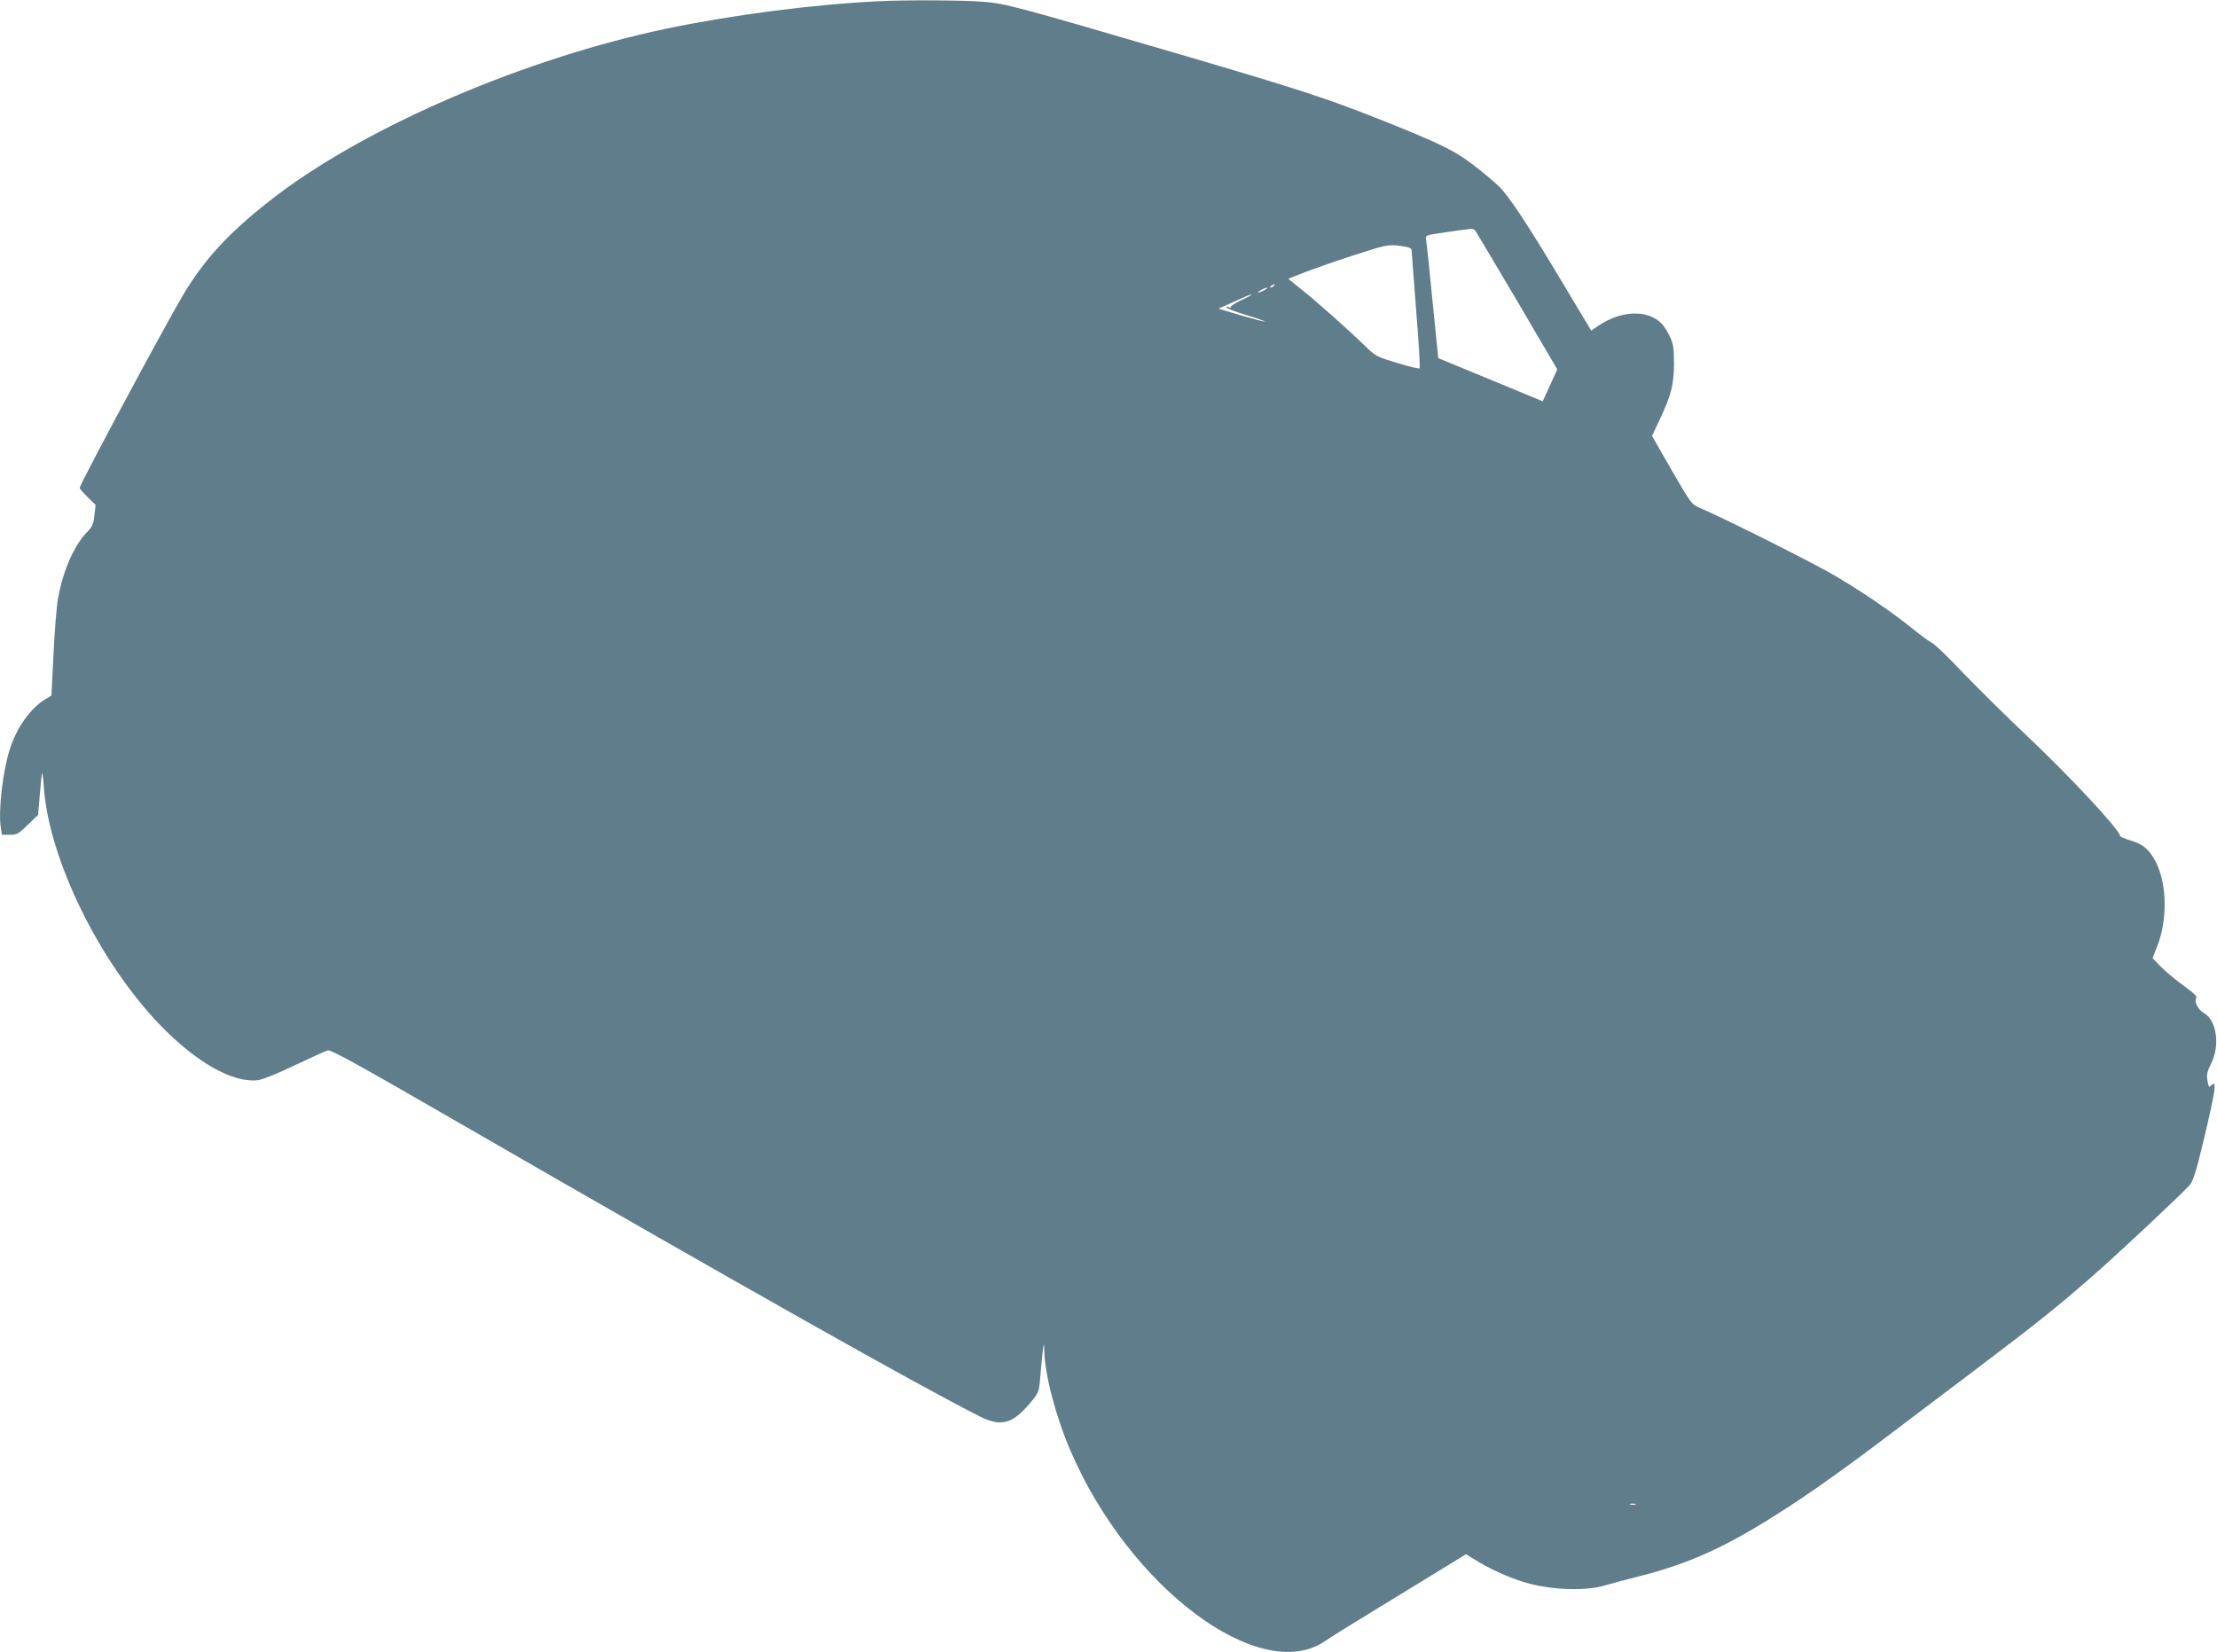 <?xml version="1.0" standalone="no"?>
<!DOCTYPE svg PUBLIC "-//W3C//DTD SVG 20010904//EN"
 "http://www.w3.org/TR/2001/REC-SVG-20010904/DTD/svg10.dtd">
<svg version="1.0" xmlns="http://www.w3.org/2000/svg"
 width="1280pt" height="954pt" viewBox="0 0 1280 954"
 preserveAspectRatio="xMidYMid meet">
<g transform="translate(0,954) scale(0.1,-0.1)"
fill="#607d8b" stroke="none">
<path d="M5075 9533 c-386 -19 -847 -79 -1230 -159 -808 -170 -1705 -554
-2239 -956 -266 -202 -418 -362 -547 -578 -111 -187 -599 -1097 -599 -1117 0
-5 21 -29 46 -53 l46 -45 -7 -60 c-5 -52 -12 -66 -45 -100 -74 -77 -136 -221
-165 -380 -8 -44 -20 -188 -26 -320 l-12 -241 -40 -24 c-83 -53 -161 -162
-200 -285 -40 -121 -67 -354 -53 -448 l7 -47 46 0 c41 0 50 5 104 58 l59 57
10 119 c5 65 11 120 13 122 2 3 7 -33 10 -78 27 -414 320 -1013 672 -1377 210
-217 420 -335 564 -318 28 4 110 37 213 86 92 44 178 83 191 86 18 5 186 -88
762 -421 1614 -931 2644 -1512 3003 -1693 120 -60 187 -43 286 74 53 63 54 66
61 142 3 43 10 110 14 148 8 67 8 68 10 19 3 -142 66 -381 151 -579 339 -792
1097 -1358 1471 -1100 21 16 213 134 426 264 l387 237 77 -47 c86 -51 203
-101 293 -124 148 -37 331 -41 436 -8 25 8 106 29 180 48 329 82 555 190 945
450 110 73 309 216 442 317 133 101 387 293 565 427 366 277 470 360 685 548
144 126 498 458 554 519 21 24 37 72 84 269 32 132 59 259 60 283 2 40 1 41
-16 27 -16 -15 -17 -14 -24 25 -6 35 -2 52 21 99 53 104 32 252 -42 292 -32
17 -58 67 -44 85 8 9 -10 27 -72 72 -46 33 -105 83 -132 110 l-48 50 26 66
c60 150 58 356 -4 482 -38 77 -74 109 -151 132 -32 9 -59 21 -59 26 0 32 -284
338 -536 576 -125 118 -292 284 -373 368 -80 85 -159 161 -175 169 -16 8 -68
46 -115 84 -114 92 -275 203 -440 301 -117 70 -632 329 -786 395 -49 21 -51
24 -164 219 l-113 197 45 96 c66 139 81 198 82 321 0 89 -4 113 -23 155 -13
27 -33 60 -45 73 -79 85 -232 82 -366 -7 l-44 -30 -157 262 c-209 350 -319
517 -377 572 -26 26 -93 81 -147 123 -111 84 -191 124 -546 265 -300 119 -459
171 -1140 371 -980 287 -1009 294 -1145 306 -109 9 -450 11 -600 3z m3443
-1325 c5 -7 114 -190 242 -407 l231 -394 -42 -92 -42 -92 -131 54 c-72 30
-208 86 -302 125 l-170 70 -33 327 c-17 179 -34 338 -37 353 -4 23 -1 27 24
33 25 5 203 31 238 34 6 1 16 -5 22 -11z m-395 -94 c15 -3 27 -11 27 -17 0 -7
12 -162 26 -345 15 -183 24 -336 20 -339 -3 -3 -61 10 -128 31 -120 36 -125
38 -188 100 -95 92 -276 253 -365 324 l-77 62 39 16 c69 29 256 95 398 139
140 45 155 46 248 29z m-768 -224 c-3 -5 -12 -10 -18 -10 -7 0 -6 4 3 10 19
12 23 12 15 0z m-55 -25 c-14 -8 -29 -14 -35 -14 -5 0 1 6 15 14 14 8 30 14
35 14 6 0 -1 -6 -15 -14z m-133 -58 c-38 -18 -65 -36 -61 -40 5 -4 0 -5 -10
-1 -12 5 -17 4 -13 -3 3 -5 56 -25 118 -44 61 -18 107 -35 102 -36 -4 -1 -66
15 -138 36 l-130 39 65 29 c36 16 76 34 90 40 14 7 30 12 35 12 6 0 -21 -15
-58 -32z m2276 -6954 c-7 -2 -21 -2 -30 0 -10 3 -4 5 12 5 17 0 24 -2 18 -5z"/>
</g>
</svg>
